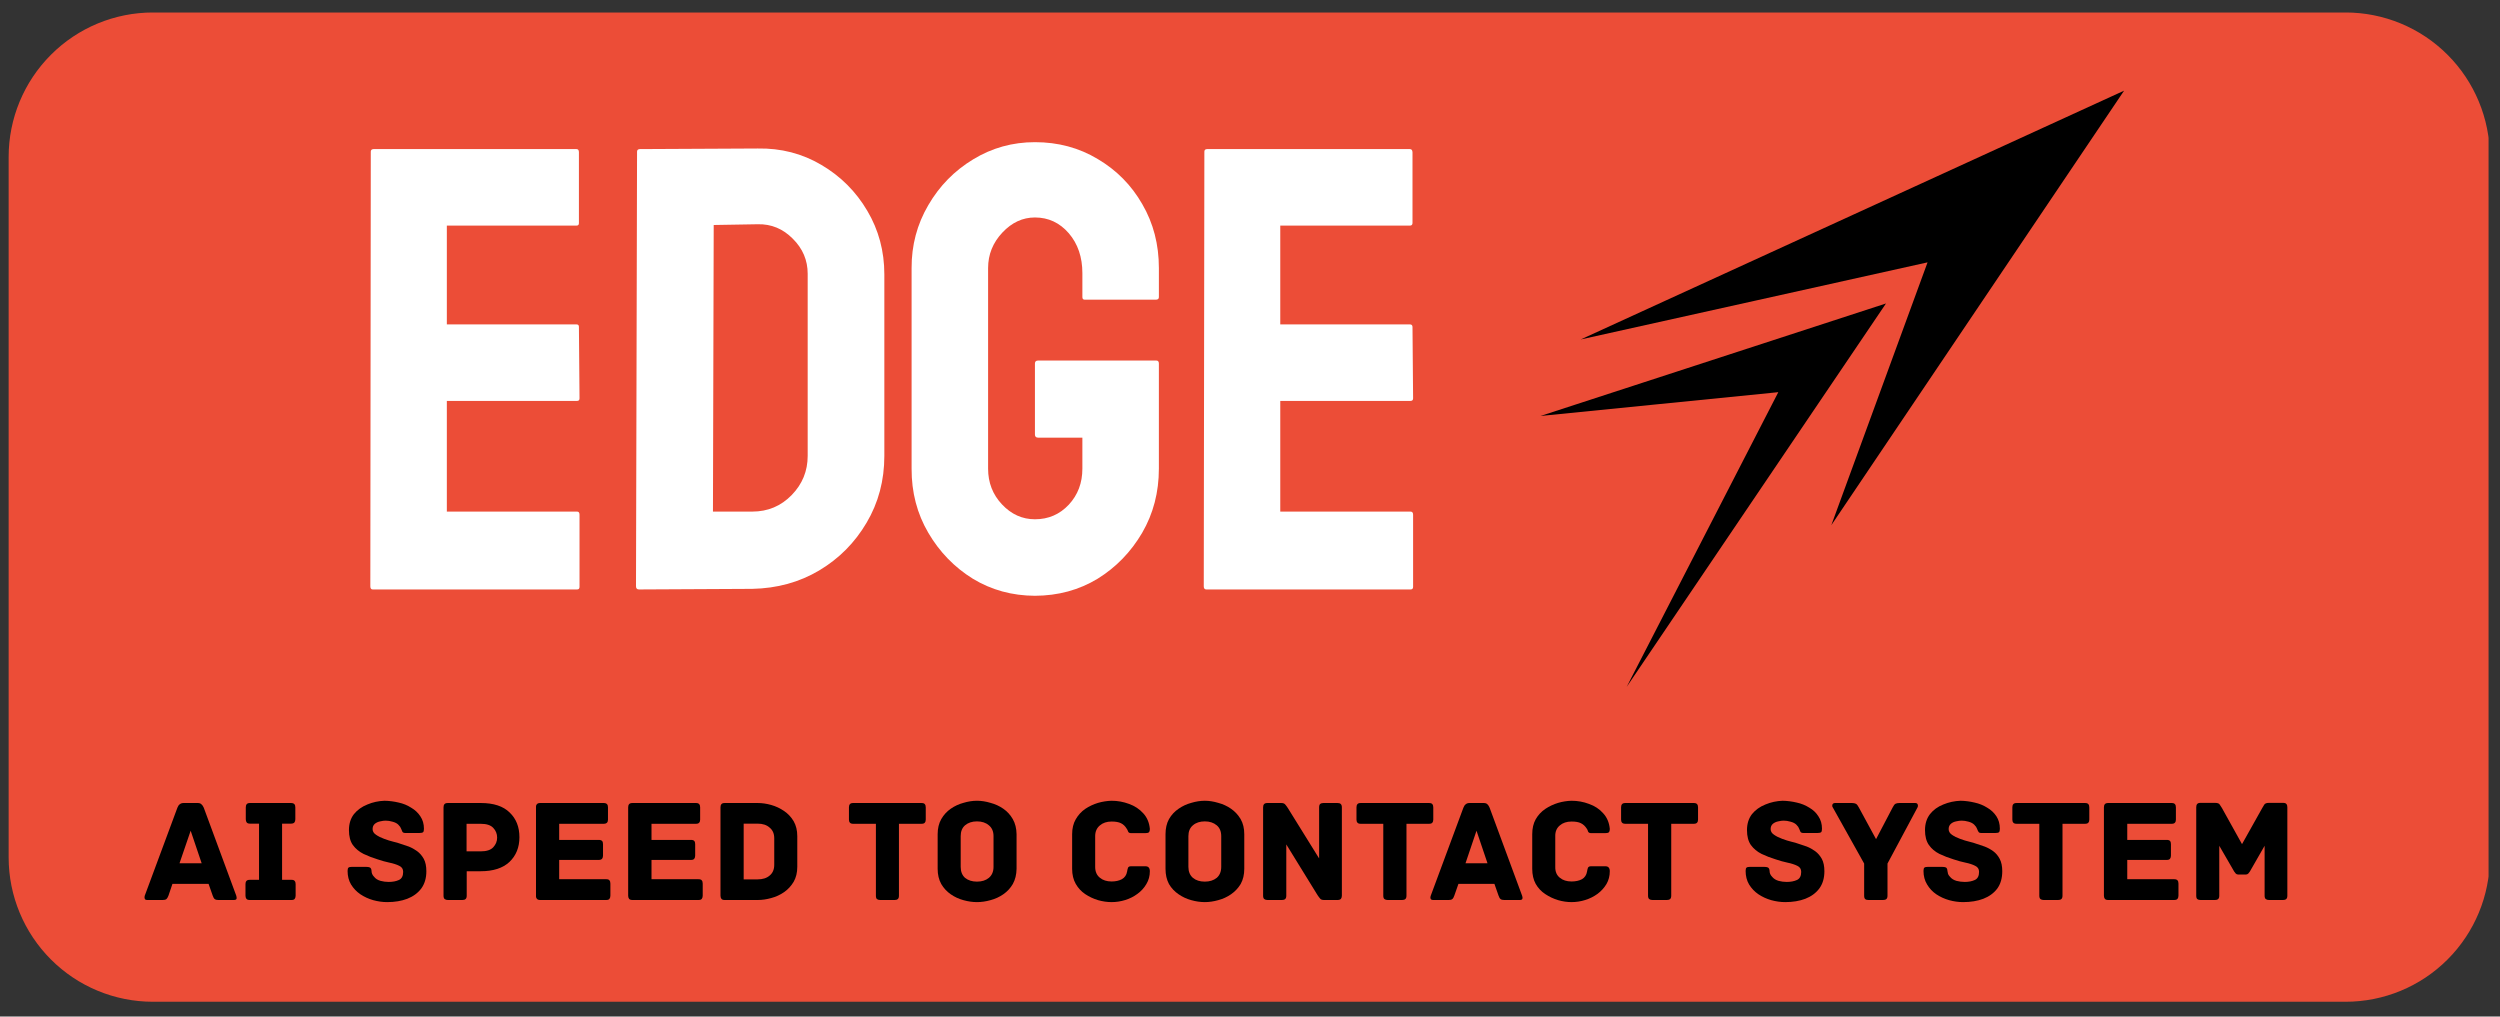 <svg version="1.2" xmlns="http://www.w3.org/2000/svg" viewBox="0 0 1660 675" width="1660" height="675">
	<rect x="0" y="0" width="1660" height="675" fill="#333333" stroke="none"/>
	<title>EDGE</title>
	<defs>
		<clipPath clipPathUnits="userSpaceOnUse" id="cp1">
			<path d="m1664.41-919.06v656.88h-1649.21v-656.88z"/>
		</clipPath>
		<clipPath clipPathUnits="userSpaceOnUse" id="cp2">
			<path d="m111.02-919.06h1455.86c25.41 0 49.78 10.09 67.76 28.07 17.97 17.99 28.06 42.37 28.06 67.79v465.17c0 25.42-10.09 49.79-28.06 67.77-17.98 17.97-42.35 28.08-67.76 28.08h-1455.86c-25.41 0-49.8-10.11-67.77-28.08-17.96-17.98-28.05-42.35-28.05-67.77v-465.17c0-25.42 10.09-49.8 28.05-67.79 17.97-17.98 42.36-28.07 67.77-28.07z"/>
		</clipPath>
		<clipPath clipPathUnits="userSpaceOnUse" id="cp3">
			<path d="m1415.52-877.38v423.58h-423.65v-423.58z"/>
		</clipPath>
		<clipPath clipPathUnits="userSpaceOnUse" id="cp4">
			<path d="m1654.37 8.29v656.88h-1648.63v-656.88z"/>
		</clipPath>
		<clipPath clipPathUnits="userSpaceOnUse" id="cp5">
			<path d="m101.56 8.29h1455.88c25.41 0 49.78 10.09 67.74 28.09 17.97 17.97 28.08 42.35 28.08 67.77v465.17c0 25.42-10.11 49.79-28.08 67.77-17.96 17.99-42.33 28.08-67.74 28.08h-1455.88c-25.41 0-49.78-10.09-67.74-28.08-17.97-17.98-28.08-42.35-28.08-67.77v-465.17c0-25.42 10.11-49.8 28.08-67.77 17.96-18 42.33-28.09 67.74-28.09z"/>
		</clipPath>
		<clipPath clipPathUnits="userSpaceOnUse" id="cp6">
			<path d="m1662.87-887.32v625.14h-1647.67v-625.14z"/>
		</clipPath>
		<clipPath clipPathUnits="userSpaceOnUse" id="cp7">
			<path d="m111.02-887.32h1455.86c25.41 0 49.78 10.09 67.76 28.06 17.97 17.97 28.06 42.35 28.06 67.79v433.44c0 25.42-10.09 49.79-28.06 67.77-17.98 17.97-42.35 28.08-67.76 28.08h-1455.86c-25.41 0-49.8-10.11-67.77-28.08-17.96-17.98-28.05-42.35-28.05-67.77v-433.44c0-25.44 10.09-49.82 28.05-67.79 17.97-17.97 42.36-28.06 67.77-28.06z"/>
		</clipPath>
		<clipPath clipPathUnits="userSpaceOnUse" id="cp8">
			<path d="m1419.79-867.22v289.91h-365.33v-289.91z"/>
		</clipPath>
		<clipPath clipPathUnits="userSpaceOnUse" id="cp9">
			<path d="m1265.54-727.35v255.62h-233.19v-255.62z"/>
		</clipPath>
		<clipPath clipPathUnits="userSpaceOnUse" id="cp10">
			<path d="m1410.35 60.12v290.57h-361.44v-290.57z"/>
		</clipPath>
		<clipPath clipPathUnits="userSpaceOnUse" id="cp11">
			<path d="m1254.43 200.65v255.4h-231.51v-255.4z"/>
		</clipPath>
	</defs>
	<style>
		.s0 { fill: #ffffff } 
		.s1 { fill: #ec4d37 } 
		.s2 { fill: #000000 } 
	</style>
	<g id="c679bf2e1c">
		<g id="Clip-Path" clip-path="url(#cp1)">
			<g>
				<g id="Clip-Path" clip-path="url(#cp2)">
					<g>
						<path fill-rule="evenodd" class="s0" d="m1661.9-919.1v656.9h-1646.7v-656.9z"/>
					</g>
				</g>
			</g>
		</g>
		<g id="Clip-Path" clip-path="url(#cp3)">
			<g>
				<path class="s1" d="m1381.6-844.2c-38.7-38.7-101.6-38.7-140.3 0l-86.9 86.9c-8 8-14.5 17.3-19.3 27.5-9.9 4.7-19.3 11-27.5 19.3l-86.8 86.9c-18.8 18.8-29.1 43.7-29.1 70.2 0 26.5 10.3 51.4 29.1 70.2 19.3 19.3 44.7 29 70.2 29 25.4 0 50.8-9.7 70.1-29l86.9-86.9c8-8.1 14.5-17.4 19.3-27.6 9.9-4.7 19.2-11 27.4-19.2l86.9-86.9c38.7-38.7 38.7-101.7 0-140.4zm-147 260.7l-86.9 86.9c-31.3 31.4-82.2 31.4-113.5 0-31.4-31.3-31.4-82.3 0-113.6l86.8-86.9c31.3-31.3 82.3-31.3 113.6 0 5.7 5.7 10.4 12.2 14.2 19.2l-7.5 7.6c-4.5 4.4-10.4 6.9-16.8 6.9-6.3 0-12.2-2.5-16.7-6.9-8-8.1-18.7-12.5-30-12.5-11.4 0-22.1 4.4-30.1 12.5l-86.8 86.8c-8.1 8-12.5 18.7-12.5 30.1 0 11.3 4.4 22 12.5 30 8.2 8.3 19.1 12.4 30 12.4 10.9 0 21.8-4.1 30.1-12.4l70.3-70.4c10.8 3.8 22 5.9 33.2 5.9 5.1 0 10.2-0.5 15.2-1.3-1.6 2-3.3 3.9-5.1 5.7zm133.7-133.7l-86.9 86.9c-31.4 31.3-82.3 31.3-113.6 0-5.7-5.7-10.4-12.2-14.2-19.3l7.5-7.5c4.4-4.4 10.4-6.9 16.7-6.9 6.3 0 12.2 2.5 16.7 6.9 8.3 8.3 19.2 12.5 30.1 12.5 10.8 0 21.8-4.2 30-12.5l12.3-12.2c0.1-0.1 0.2-0.2 0.2-0.2l74.4-74.5c16.6-16.5 16.6-43.5 0-60.1-8-8.1-18.7-12.5-30-12.5-11.4 0-22 4.4-30.1 12.5l-70.4 70.4c-15.6-5.6-32.2-7.1-48.4-4.6 1.6-1.9 3.4-3.8 5.2-5.7l86.8-86.8c31.4-31.4 82.3-31.4 113.6 0 31.4 31.3 31.4 82.3 0.1 113.6zm-228.5 81.5c4.1 6.8 8.9 13.1 14.6 18.8 5.8 5.7 12.1 10.6 18.8 14.6l-65.6 65.6c-9.2 9.2-24.1 9.2-33.4 0-4.4-4.4-6.9-10.4-6.9-16.7 0-6.3 2.5-12.3 6.9-16.8zm122.9-56c-4.1-6.7-8.9-13.1-14.7-18.8-5.7-5.8-12-10.6-18.8-14.6l65.6-65.6c4.5-4.4 10.4-6.9 16.7-6.9 6.4 0 12.3 2.5 16.8 6.9 9.2 9.2 9.2 24.2 0 33.4z"/>
			</g>
		</g>
		<g>
			<g>
				<path class="s2" d="m257.1-533.7q-1.7 0-1.7-2.1l0.4-288.2q0-2 2.2-2h46.6q2.1 0 2.1 2l-0.5 238.6h86.6q2 0 2 2.1v47.5q0 2.1-2 2.1z"/>
			</g>
		</g>
		<g>
			<g>
				<path class="s2" d="m424.2-533.7q-2.1 0-2.1-2.1l0.4-288.6q0-1.6 1.7-1.6h47q1.7 0 1.7 1.6l0.4 288.6q0 2.1-1.7 2.1z"/>
			</g>
		</g>
		<g>
			<g>
				<path class="s2" d="m514-533.7q-3.4 0-3.4-2.9l-0.3-286.1q0-3.3 3.3-3.3h37.8l70.9 165.5-2.1-162.2q0-3.3 3.9-3.3h41.5q2.6 0 2.6 3.3l0.3 286.5q0 2.5-2.1 2.5h-36.9l-72.6-154.5 2.9 151.1q-0.1 3.4-3.8 3.4z"/>
			</g>
		</g>
		<g>
			<g>
				<path class="s2" d="m706.7-533.7q-1.6 0-1.6-2.1l0.8-288.2q0-2 1.7-2h47q1.7 0 1.7 2v99.6l65.9-100q1.3-1.6 2.9-1.6h48.4q1.6 0 0.7 1.6l-72.6 115.9 81.5 173.2q0.8 1.6-2.1 1.6h-51.3q-2.1 0-2.5-1.6l-56.7-123.6-14.6 23.1v100q-0.1 2.1-1.7 2.1z"/>
			</g>
		</g>
		<g>
			<g>
				<path class="s2" d="m326.1-332.6q0.3 1 0.1 1.9-0.2 0.9-1.8 0.9h-10.3q-1.6 0-2.4-0.6-0.8-0.6-1.4-2.3l-2.6-7.8h-24l-2.7 7.8q-0.6 1.7-1.4 2.3-0.7 0.6-2.3 0.6h-10.3q-1.5 0-1.8-0.9-0.3-0.9 0.1-1.9l21.7-58.5q0.6-1.5 1.6-2.2 0.9-0.8 2.5-0.8h9.4q1.6 0 2.4 0.8 0.8 0.7 1.5 2.2zm-30.2-43.1l-7.4 21.6h14.6z"/>
			</g>
		</g>
		<g>
			<g>
				<path class="s2" d="m362.6-343.2q1.7 0 2.2 0.8 0.6 0.7 0.6 2v7.8q0 1.3-0.6 2-0.5 0.8-2.2 0.8h-27.6q-1.7 0-2.3-0.8-0.6-0.7-0.6-2v-7.8q0-1.3 0.6-2 0.6-0.8 2.3-0.8h6.1v-37.3h-5.9q-1.7 0-2.3-0.8-0.6-0.8-0.6-2.1v-7.9q0-1.3 0.6-2 0.6-0.8 2.3-0.8h27.1q1.7 0 2.3 0.8 0.6 0.7 0.6 2v7.9q0 1.3-0.6 2.1-0.6 0.8-2.3 0.8h-5.9v37.3z"/>
			</g>
		</g>
		<g>
			<g>
				<path class="s2" d=""/>
			</g>
		</g>
		<g>
			<g>
				<path class="s2" d="m455-350.4q0 5.8-2.5 10-2.4 4.2-6.3 6.9-3.9 2.7-8.5 3.9-4.6 1.3-8.9 1.3-4.5 0-9.1-1.3-4.5-1.2-8.4-3.9-3.9-2.7-6.3-6.9-2.4-4.2-2.4-10v-23.1q0-5.8 2.4-9.9 2.4-4.3 6.3-7 3.9-2.7 8.4-3.9 4.6-1.3 9.1-1.3 4.3 0 8.9 1.3 4.6 1.2 8.5 3.9 3.9 2.7 6.3 7 2.5 4.1 2.5 9.9zm-15.3-21.7q0-4.6-3.1-7.2-3-2.6-7.8-2.6-4.9 0-7.9 2.6-3 2.6-3 7.2v20.4q0 4.7 3 7.3 3 2.6 7.9 2.6 4.8 0 7.8-2.6 3.1-2.6 3.1-7.3z"/>
			</g>
		</g>
		<g>
			<g>
				<path class="s2" d="m492.2-394.1q12.7 0 19.1 6.2 6.6 6.3 6.6 16.4-0.1 10.2-6.6 16.4-6.6 6.2-19.1 6.2h-9.4v16.3q0 1.6-0.8 2.2-0.7 0.6-2.1 0.6h-9.6q-1.3 0-2.1-0.6-0.8-0.6-0.8-2.2v-58.7q0-1.3 0.6-2 0.6-0.8 2.3-0.8zm-0.1 32q5.8 0 8.3-2.7 2.6-2.7 2.6-6.3 0-3.8-2.6-6.5-2.5-2.7-8.3-2.7h-9.4v18.2z"/>
			</g>
		</g>
		<g>
			<g>
				<path class="s2" d="m575.4-343.5q1.7 0 2.2 0.8 0.6 0.7 0.6 2.1v8q0 1.3-0.6 2-0.5 0.8-2.2 0.8h-43.8q-1.7 0-2.2-0.8-0.7-0.7-0.7-2v-58.7q0-1.3 0.7-2 0.5-0.8 2.2-0.8h42.1q1.6 0 2.3 0.8 0.6 0.7 0.6 2v8.1q0 1.3-0.6 2.1-0.7 0.8-2.3 0.8h-29.5v10.7h26.2q1.6 0 2.3 0.7 0.6 0.7 0.6 2v7.7q0 1.3-0.6 2.1-0.7 0.7-2.3 0.7h-26.2v12.9z"/>
			</g>
		</g>
		<g>
			<g>
				<path class="s2" d="m642.6-332.9q0.7 1 0.3 2.1-0.4 1-1.7 1h-11.6q-1.7 0-2.7-0.7-1-0.7-2.1-2.2l-10.5-15.8q-0.7-0.8-1-1.9-0.2-1-0.2-3v-7.9q0-1.3 0.6-2 0.6-0.8 2.3-0.8h1.9q3.6 0 6.4-2.2 2.9-2.3 2.9-5.7 0-3.8-2.6-6.1-2.5-2.2-6.3-2.2h-13.1v47.7q0 1.6-0.7 2.2-0.8 0.6-2.1 0.6h-9.7q-1.3 0-2-0.6-0.7-0.6-0.7-2.2v-58.6q0-1.3 0.5-2.1 0.6-0.7 2.2-0.7h24.7q5.4 0 8.8 0.7 3.6 0.7 6 2.1 2.5 1.4 4.6 3.4 2.7 2.7 4.2 6.7 1.5 4 1.5 8.7 0 5.1-2.2 9.1-2.2 4-5.3 6.7-3.1 2.6-6.2 3.6z"/>
			</g>
		</g>
		<g>
			<g>
				<path class="s2" d="m710.4-332.6q0.3 1 0.1 1.9-0.2 0.9-1.8 0.9h-10.3q-1.6 0-2.4-0.6-0.7-0.6-1.3-2.3l-2.7-7.8h-24l-2.7 7.8q-0.6 1.7-1.4 2.3-0.7 0.6-2.3 0.6h-10.3q-1.5 0-1.8-0.9-0.2-0.9 0.1-1.9l21.7-58.5q0.6-1.5 1.6-2.2 0.9-0.8 2.5-0.8h9.4q1.6 0 2.4 0.8 0.8 0.7 1.6 2.2zm-30.3-43.1l-7.4 21.6h14.7z"/>
			</g>
		</g>
		<g>
			<g>
				<path class="s2" d="m762.4-394.1q1.8 0 2.3 0.8 0.6 0.7 0.6 2v8.1q0 1.3-0.6 2.1-0.5 0.8-2.3 0.8h-14.9v47.7q0 1.6-0.8 2.2-0.7 0.6-2.1 0.6h-9.6q-1.3 0-2.1-0.6-0.8-0.6-0.8-2.2v-47.7h-15q-1.6 0-2.2-0.8-0.6-0.8-0.6-2.1v-8.1q0-1.3 0.6-2 0.6-0.8 2.2-0.8z"/>
			</g>
		</g>
		<g>
			<g>
				<path class="s2" d="m802.9-343.2q1.8 0 2.3 0.8 0.6 0.7 0.6 2v7.8q0 1.3-0.6 2-0.5 0.8-2.3 0.8h-27.6q-1.6 0-2.2-0.8-0.6-0.7-0.6-2v-7.8q0-1.3 0.6-2 0.6-0.8 2.2-0.8h6.2v-37.3h-6q-1.6 0-2.2-0.8-0.7-0.8-0.6-2.1v-7.9q-0.1-1.3 0.6-2 0.6-0.8 2.2-0.8h27.2q1.6 0 2.2 0.8 0.6 0.7 0.6 2v7.9q0 1.3-0.6 2.1-0.6 0.8-2.2 0.8h-5.9v37.3z"/>
			</g>
		</g>
		<g>
			<g>
				<path class="s2" d="m868.9-350.4q-0.1 5.8-2.5 10-2.4 4.2-6.3 6.9-3.9 2.7-8.5 3.9-4.6 1.3-9 1.3-4.4 0-9-1.3-4.5-1.2-8.4-3.9-3.9-2.7-6.3-6.9-2.4-4.2-2.4-10v-23.1q0-5.8 2.4-9.9 2.4-4.3 6.3-7 3.9-2.7 8.4-3.9 4.6-1.3 9-1.3 4.4 0 9 1.3 4.6 1.2 8.5 3.9 3.9 2.7 6.3 7 2.4 4.1 2.5 9.9zm-15.3-21.7q0-4.6-3.1-7.2-3-2.6-7.9-2.6-4.8 0-7.8 2.6-3 2.6-3 7.2v20.4q0 4.7 3 7.3 3 2.6 7.8 2.6 4.9 0 7.9-2.6 3.1-2.6 3.1-7.3z"/>
			</g>
		</g>
		<g>
			<g>
				<path class="s2" d="m930.7-394.1q1.4 0 2.1 0.6 0.8 0.6 0.8 2.2v58.7q0 1.3-0.6 2-0.7 0.8-2.3 0.8h-8.9q-1.9 0-2.6-0.9-0.8-0.9-1.8-2.4l-20.7-33.6v34.1q0 1.6-0.8 2.2-0.7 0.6-2.1 0.6h-9.6q-1.3 0-2.1-0.6-0.8-0.6-0.8-2.2v-58.7q0-1.3 0.6-2 0.6-0.8 2.3-0.8h9.2q1.8 0 2.6 0.9 0.8 0.9 1.7 2.4l20.8 33.4v-33.9q0-1.6 0.8-2.2 0.7-0.6 2-0.6z"/>
			</g>
		</g>
		<g>
			<g>
				<path class="s2" d="m978.2-367.1q2.7 0.8 5.7 1.9 3.1 1.1 5.7 3 2.6 2 4.3 5.2 1.7 3.2 1.8 8.1 0 7-3.4 11.6-3.4 4.5-9.3 6.7-5.8 2.3-13.4 2.3-4.6 0-9.3-1.4-4.6-1.3-8.5-3.8-3.8-2.6-6.1-6.5-2.4-3.9-2.4-9.1 0-1.6 0.6-2.1 0.6-0.6 2.3-0.6h9.4q1.7 0.1 2.6 0.5 0.9 0.4 1 2.2 0.1 1 0.4 2 0.5 1 1.4 2 1.5 1.9 4.2 2.6 2.7 0.7 5.5 0.7 3.9 0 6.7-1.3 2.8-1.3 2.8-5.4 0-2.7-2.6-3.9-2.5-1.3-6.4-2.1-3.9-0.9-8-2.2-4.9-1.6-9.3-3.6-4.4-2.2-7-6-2.6-3.7-2.6-9.8 0-6.4 3.3-10.6 3.4-4.3 8.8-6.5 5.5-2.2 11.6-2.4 4.6 0 9.3 1.1 4.5 1.1 8.3 3.4 3.8 2.3 6.1 5.7 2.3 3.5 2.3 8.4 0 1.7-0.6 2.2-0.6 0.6-2.3 0.6h-9.5q-1.4 0-1.8-0.8-0.5-0.9-0.9-1.9-0.3-0.8-0.7-1.4-0.4-0.6-1.3-1.6-1.4-1.3-3.7-1.9-2.4-0.7-4.6-0.7-1.6 0-3.7 0.5-2 0.5-3.4 1.7-1.5 1.2-1.5 3.5 0 2.2 2.2 3.8 2.3 1.5 5.4 2.7 3.2 1.1 6.2 1.9 2.9 0.7 4.4 1.3z"/>
			</g>
		</g>
		<g>
			<g>
				<path class="s2" d=""/>
			</g>
		</g>
		<g>
			<g>
				<path class="s2" d="m1063.7-367.1q2.7 0.8 5.8 1.9 3 1.1 5.6 3 2.6 2 4.3 5.2 1.8 3.2 1.8 8.1 0 7-3.4 11.6-3.4 4.5-9.3 6.7-5.8 2.3-13.4 2.3-4.6 0-9.2-1.4-4.7-1.3-8.5-3.8-3.9-2.6-6.2-6.5-2.4-3.9-2.4-9.1 0-1.6 0.7-2.1 0.5-0.6 2.2-0.6h9.5q1.6 0.1 2.5 0.5 0.9 0.4 1 2.2 0.1 1 0.5 2 0.4 1 1.4 2 1.4 1.9 4.1 2.6 2.7 0.7 5.5 0.7 4 0 6.8-1.3 2.7-1.3 2.7-5.4 0-2.7-2.6-3.9-2.5-1.3-6.4-2.1-3.8-0.9-8-2.2-4.8-1.6-9.3-3.6-4.3-2.2-7-6-2.6-3.7-2.6-9.8 0-6.4 3.3-10.6 3.4-4.3 8.9-6.5 5.4-2.2 11.5-2.4 4.7 0 9.3 1.1 4.6 1.1 8.3 3.4 3.8 2.3 6.1 5.7 2.3 3.5 2.3 8.4 0 1.7-0.6 2.2-0.6 0.6-2.2 0.6h-9.6q-1.4 0-1.8-0.8-0.4-0.9-0.9-1.9-0.2-0.8-0.7-1.4-0.4-0.6-1.3-1.6-1.4-1.3-3.7-1.9-2.3-0.7-4.6-0.7-1.6 0-3.6 0.5-2.1 0.5-3.5 1.7-1.5 1.2-1.5 3.5 0 2.2 2.3 3.8 2.2 1.5 5.4 2.7 3.1 1.1 6.1 1.9 2.9 0.7 4.4 1.3z"/>
			</g>
		</g>
		<g>
			<g>
				<path class="s2" d="m1141.5-394.1q1.4 0 1.6 1 0.4 1-0.1 1.8l-20 37.4v21.3q0 1.6-0.8 2.2-0.7 0.6-2.1 0.6h-9.8q-1.4 0-2.1-0.6-0.7-0.6-0.7-2.2v-21.3l-20.9-37.4q-0.4-0.8-0.2-1.8 0.4-1 1.8-1h11.2q1.6 0 2.6 0.5 1 0.4 2 2.4l11.4 21 11.1-21q0.9-2 1.9-2.4 0.9-0.5 2.6-0.5z"/>
			</g>
		</g>
		<g>
			<g>
				<path class="s2" d="m1181.8-367.1q2.7 0.8 5.7 1.9 3 1.1 5.7 3 2.5 2 4.3 5.2 1.7 3.2 1.7 8.1 0 7-3.4 11.6-3.3 4.5-9.2 6.7-5.9 2.3-13.4 2.3-4.6 0-9.3-1.4-4.6-1.3-8.5-3.8-3.8-2.6-6.2-6.5-2.3-3.9-2.3-9.1 0-1.6 0.6-2.1 0.6-0.6 2.3-0.6h9.4q1.7 0.1 2.5 0.5 1 0.4 1.1 2.2 0.1 1 0.4 2 0.4 1 1.4 2 1.5 1.9 4.2 2.6 2.6 0.7 5.4 0.7 4 0 6.8-1.3 2.8-1.3 2.8-5.4 0-2.7-2.6-3.9-2.5-1.3-6.4-2.1-3.9-0.9-8-2.2-4.9-1.6-9.3-3.6-4.4-2.2-7-6-2.6-3.7-2.6-9.8-0.1-6.4 3.2-10.6 3.4-4.3 8.9-6.5 5.5-2.2 11.5-2.4 4.7 0 9.3 1.1 4.6 1.1 8.4 3.4 3.8 2.3 6 5.7 2.4 3.5 2.4 8.4 0 1.7-0.6 2.2-0.6 0.6-2.3 0.6h-9.5q-1.4 0-1.9-0.8-0.4-0.9-0.8-1.9-0.3-0.8-0.7-1.4-0.5-0.6-1.3-1.6-1.4-1.3-3.7-1.9-2.4-0.7-4.6-0.7-1.6 0-3.7 0.5-2 0.5-3.5 1.7-1.4 1.2-1.4 3.5 0 2.2 2.2 3.8 2.3 1.5 5.4 2.7 3.2 1.1 6.2 1.9 2.9 0.7 4.4 1.3z"/>
			</g>
		</g>
		<g>
			<g>
				<path class="s2" d="m1254.1-394.1q1.7 0 2.2 0.8 0.6 0.7 0.6 2v8.1q0 1.3-0.6 2.1-0.5 0.8-2.2 0.8h-15v47.7q0 1.6-0.8 2.2-0.7 0.6-2 0.6h-9.7q-1.3 0-2.1-0.6-0.7-0.6-0.7-2.2v-47.7h-15.1q-1.6 0-2.2-0.8-0.6-0.8-0.6-2.1v-8.1q0-1.3 0.6-2 0.6-0.8 2.2-0.8z"/>
			</g>
		</g>
		<g>
			<g>
				<path class="s2" d="m1313.2-343.5q1.8 0 2.3 0.8 0.6 0.7 0.6 2.1v8q0 1.3-0.6 2-0.5 0.8-2.3 0.8h-43.7q-1.7 0-2.3-0.8-0.6-0.7-0.6-2v-58.7q0-1.3 0.6-2 0.6-0.8 2.3-0.8h42.1q1.6 0 2.2 0.8 0.6 0.7 0.6 2v8.1q0 1.3-0.6 2.1-0.6 0.8-2.2 0.8h-29.5v10.7h26.2q1.6 0 2.2 0.7 0.6 0.7 0.6 2v7.7q0 1.3-0.6 2.1-0.6 0.7-2.2 0.7h-26.2v12.9z"/>
			</g>
		</g>
		<g>
			<g>
				<path class="s2" d="m1385.6-394.2q1.6 0 2.1 0.8 0.6 0.7 0.6 2.1v58.7q0 1.6-0.8 2.2-0.7 0.6-1.9 0.6h-9.4q-1.3 0-2.1-0.6-0.8-0.6-0.8-2.2v-33.1l-9.8 17.1q-0.4 0.5-1 1.3-0.7 0.7-1.8 0.7h-4.9q-1.1 0-1.8-0.7-0.6-0.8-0.9-1.3l-9.9-17.1v33.1q0 1.6-0.8 2.2-0.7 0.6-2.1 0.6h-9.6q-1.3 0-2.1-0.6-0.8-0.6-0.8-2.2v-58.7q0-1.4 0.6-2.1 0.6-0.8 2.3-0.8h9.6q2.6 0 3.2 1.2 0.7 1.2 1.3 2.1l13.5 24 13.5-24q0.5-0.9 1.2-2.1 0.6-1.2 3.2-1.2z"/>
			</g>
		</g>
		<g id="Clip-Path" clip-path="url(#cp4)">
			<g>
				<g id="Clip-Path" clip-path="url(#cp5)">
					<g>
						<path fill-rule="evenodd" class="s1" d="m1652.4 8.3v656.9h-1646.7v-656.9z"/>
					</g>
				</g>
			</g>
		</g>
		<g id="Clip-Path" clip-path="url(#cp6)">
			<g>
				<g id="Clip-Path" clip-path="url(#cp7)">
					<g>
						<path fill-rule="evenodd" class="s0" d="m1662.9-887.3v625.1h-1647.7v-625.1z"/>
					</g>
				</g>
			</g>
		</g>
		<g id="Clip-Path" clip-path="url(#cp8)">
			<g>
				<path class="s1" d="m1059.1-702.9l115.1-25.5 115.1-25.5q-31.9 86.7-63.8 173.5 97.1-143.4 194.4-286.7z"/>
			</g>
		</g>
		<g id="Clip-Path" clip-path="url(#cp9)">
			<g>
				<path class="s1" d="m1032.4-652.5l157.9-15.7q-50.4 97.2-100.7 194.5 86-126.5 172.1-253z"/>
			</g>
		</g>
		<g id="Clip-Path" clip-path="url(#cp10)">
			<g>
				<path class="s2" d="m1049.6 225.4l115.2-25.6 115.1-25.6q-32 87.2-63.9 174.5 97.2-144.2 194.4-288.5z"/>
			</g>
		</g>
		<g id="Clip-Path" clip-path="url(#cp11)">
			<g>
				<path class="s2" d="m1022.9 276.2l79-7.9 78.9-7.9q-50.3 97.8-100.7 195.7 86.1-127.3 172.2-254.6z"/>
			</g>
		</g>
		<g>
			<g>
				<path class="s2" d="m257-536q-1.7 0-1.7-2.1l0.4-288.6q0-1.6 1.7-1.6h134.8q1.6 0 1.7 2.1v47q-0.1 1.7-1.7 1.7h-86.1v65.5h86.1q1.6 0 1.7 1.7l0.4 47.5q0 1.6-1.7 1.6h-86.5v73.6h86.5q1.7 0 1.7 2.1v47.9q0 1.6-1.7 1.6z"/>
			</g>
		</g>
		<g>
			<g>
				<path class="s2" d="m433.8-536q-2.1 0-2.1-2.1l0.8-288.6q0-1.6 1.7-1.6l78.5-0.4q23-0.5 42.2 10.9 19.1 11.3 30.4 30.5 11.4 19.1 11.4 42.2v120.5q0 24.4-11.8 44.4-11.7 19.8-31.5 31.6-19.7 11.8-44.5 12.2zm49.2-51.7h26q15.5 0 26.2-10.9 10.7-10.9 10.7-26.1v-120.9q0-13.4-9.9-23.3-9.8-9.9-23.3-9.5l-29.3 0.4z"/>
			</g>
		</g>
		<g>
			<g>
				<path class="s2" d="m696.6-531.8q-22.6 0-41.1-11.3-18.5-11.4-29.7-30.5-11.1-19-11.1-42.6v-133.2q0-22.6 11.1-41.8 11.2-19 29.9-30.3 18.6-11.4 40.9-11.4 23.1 0 41.8 11.1 18.7 11.1 29.6 30 10.9 18.9 10.9 42.4v19.4q0 1.6-2.1 1.6h-47q-1.7 0-1.7-1.6v-16q0-16-9-26.5-9-10.5-22.5-10.5-12.1 0-21.6 10.1-9.4 10.1-9.4 23.5v133.2q0 13.9 9.2 23.8 9.2 9.8 21.8 9.8 13.5 0 22.5-9.6 9-9.7 9-24v-20.6h-29.4q-2.1 0-2.1-2.1v-47q0-2.1 2.1-2.1h78.6q1.6 0 1.6 2.1v69.7q0 23.6-11.1 42.6-11.1 19.1-29.6 30.5-18.5 11.3-41.6 11.3z"/>
			</g>
		</g>
		<g>
			<g>
				<path class="s2" d="m810.4-536q-1.6 0-1.6-2.1l0.3-288.6q0-1.6 1.8-1.6h134.8q1.6 0 1.6 2.1v47q0 1.7-1.6 1.7h-86.1v65.5h86.1q1.6 0 1.6 1.7l0.4 47.5q0 1.6-1.6 1.6h-86.5v73.6h86.5q1.6 0 1.6 2.1v47.9q0 1.6-1.6 1.6z"/>
			</g>
		</g>
		<g>
			<g>
				<path class="s2" d="m166.3-329.7q0.4 0.9 0.2 1.9-0.2 0.8-1.8 0.8h-10.3q-1.6 0-2.4-0.6-0.8-0.6-1.4-2.3l-2.7-7.7h-23.9l-2.7 7.7q-0.6 1.7-1.4 2.3-0.7 0.6-2.3 0.6h-10.3q-1.5 0-1.8-0.8-0.3-1 0.1-1.9l21.7-58.6q0.6-1.5 1.5-2.2 1-0.8 2.6-0.8h9.3q1.7 0 2.5 0.8 0.8 0.7 1.5 2.2zm-30.3-43.1l-7.3 21.6h14.6z"/>
			</g>
		</g>
		<g>
			<g>
				<path class="s2" d="m202.9-340.3q1.7 0 2.3 0.7 0.6 0.8 0.6 2v7.8q0 1.3-0.6 2.1-0.6 0.7-2.3 0.7h-27.6q-1.7 0-2.2-0.7-0.7-0.8-0.7-2.1v-7.8q0-1.2 0.7-2 0.5-0.7 2.2-0.7h6.2v-37.4h-6q-1.7 0-2.3-0.8-0.6-0.7-0.6-2v-7.9q0-1.4 0.6-2.1 0.6-0.8 2.3-0.8h27.2q1.6 0 2.2 0.8 0.6 0.7 0.6 2.1v7.9q0 1.3-0.6 2-0.6 0.8-2.2 0.8h-5.9v37.4z"/>
			</g>
		</g>
		<g>
			<g>
				<path class="s2" d=""/>
			</g>
		</g>
		<g>
			<g>
				<path class="s2" d="m275.1-364.3q2.7 0.8 5.7 1.9 3.1 1.2 5.7 3.1 2.6 1.9 4.3 5.1 1.8 3.2 1.8 8.1 0 7-3.4 11.6-3.4 4.5-9.3 6.8-5.8 2.2-13.4 2.2-4.6 0-9.3-1.4-4.6-1.3-8.5-3.8-3.8-2.6-6.1-6.5-2.4-3.9-2.4-9 0-1.7 0.6-2.2 0.6-0.5 2.3-0.5h9.5q1.6 0 2.5 0.4 0.9 0.4 1 2.3 0.1 0.9 0.4 2 0.5 0.9 1.4 2 1.5 1.8 4.2 2.6 2.7 0.7 5.5 0.7 3.9 0 6.7-1.3 2.8-1.3 2.8-5.4 0-2.8-2.6-4-2.5-1.3-6.4-2.1-3.8-0.9-8-2.2-4.9-1.5-9.3-3.6-4.3-2.2-7-5.9-2.6-3.7-2.6-9.9 0-6.3 3.3-10.6 3.4-4.3 8.8-6.4 5.5-2.3 11.6-2.5 4.7 0 9.3 1.2 4.6 1 8.3 3.3 3.8 2.3 6.1 5.8 2.3 3.5 2.3 8.3 0 1.8-0.6 2.3-0.6 0.5-2.3 0.5h-9.5q-1.4 0-1.8-0.8-0.5-0.9-0.9-1.9-0.3-0.8-0.7-1.4-0.4-0.6-1.3-1.6-1.4-1.3-3.7-1.9-2.4-0.7-4.6-0.7-1.6 0-3.7 0.6-2 0.4-3.4 1.6-1.5 1.2-1.5 3.5 0 2.2 2.2 3.8 2.3 1.6 5.4 2.7 3.2 1.1 6.2 1.9 2.9 0.7 4.4 1.3z"/>
			</g>
		</g>
		<g>
			<g>
				<path class="s2" d="m328.8-391.3q12.6 0 19.1 6.3 6.5 6.2 6.5 16.4 0 10.1-6.6 16.4-6.6 6.1-19.1 6.1h-9.4v16.3q0 1.6-0.8 2.2-0.7 0.6-2.1 0.6h-9.6q-1.3 0-2.1-0.6-0.8-0.6-0.8-2.2v-58.6q0-1.4 0.6-2.1 0.6-0.8 2.3-0.8zm-0.1 32q5.8 0 8.3-2.7 2.7-2.7 2.7-6.3 0-3.8-2.7-6.5-2.5-2.7-8.3-2.7h-9.4v18.2z"/>
			</g>
		</g>
		<g>
			<g>
				<path class="s2" d="m411.9-340.7q1.7 0 2.3 0.8 0.6 0.7 0.6 2.1v8q0 1.3-0.6 2.1-0.6 0.7-2.3 0.7h-43.7q-1.7 0-2.3-0.7-0.6-0.8-0.6-2.1v-58.6q0-1.4 0.6-2.1 0.6-0.8 2.3-0.8h42.1q1.6 0 2.2 0.8 0.6 0.7 0.6 2.1v8q0 1.3-0.6 2.1-0.6 0.8-2.2 0.8h-29.6v10.7h26.3q1.6 0 2.2 0.7 0.6 0.7 0.6 2.1v7.6q0 1.3-0.6 2.1-0.6 0.8-2.2 0.8h-26.3v12.8z"/>
			</g>
		</g>
		<g>
			<g>
				<path class="s2" d="m473.2-340.7q1.7 0 2.2 0.8 0.6 0.7 0.6 2.1v8q0 1.3-0.6 2.1-0.5 0.7-2.2 0.7h-43.8q-1.6 0-2.2-0.7-0.6-0.8-0.6-2.1v-58.6q0-1.4 0.6-2.1 0.6-0.8 2.2-0.8h42.1q1.7 0 2.3 0.8 0.6 0.7 0.6 2.1v8q0 1.3-0.6 2.1-0.6 0.8-2.3 0.8h-29.5v10.7h26.2q1.7 0 2.3 0.7 0.6 0.7 0.6 2.1v7.6q0 1.3-0.6 2.1-0.6 0.8-2.3 0.8h-26.2v12.8z"/>
			</g>
		</g>
		<g>
			<g>
				<path class="s2" d="m512.6-391.3q4.4 0 9 1.3 4.6 1.3 8.5 4 3.9 2.6 6.3 6.8 2.4 4.1 2.5 9.9v20.4q-0.1 5.7-2.5 9.9-2.4 4.1-6.3 6.8-3.9 2.7-8.5 4-4.6 1.2-9 1.2h-21.9q-1.7 0-2.3-0.7-0.6-0.8-0.6-2.1v-58.6q0-1.4 0.6-2.1 0.6-0.8 2.3-0.8zm10.9 23.4q0-4.6-3-7.2-3-2.6-7.9-2.6h-9.4v37.1h9.4q4.9 0 7.9-2.5 3-2.5 3-7.2z"/>
			</g>
		</g>
		<g>
			<g>
				<path class="s2" d=""/>
			</g>
		</g>
		<g>
			<g>
				<path class="s2" d="m621.3-391.3q1.7 0 2.2 0.8 0.6 0.7 0.7 2.1v8q-0.1 1.3-0.7 2.1-0.5 0.8-2.2 0.8h-14.9v47.7q0 1.6-0.8 2.2-0.7 0.6-2.1 0.6h-9.6q-1.3 0-2.1-0.6-0.8-0.6-0.8-2.2v-47.7h-15q-1.7 0-2.3-0.8-0.6-0.8-0.6-2.1v-8q0-1.4 0.6-2.1 0.6-0.8 2.3-0.8z"/>
			</g>
		</g>
		<g>
			<g>
				<path class="s2" d="m684.4-347.6q0 5.8-2.4 10-2.5 4.2-6.4 6.9-3.9 2.7-8.5 3.9-4.6 1.3-8.9 1.3-4.4 0-9-1.3-4.6-1.2-8.5-3.9-3.9-2.7-6.3-6.9-2.3-4.2-2.3-10v-23q0-5.8 2.3-10 2.4-4.3 6.3-7 3.9-2.6 8.5-3.9 4.6-1.3 9-1.3 4.3 0 8.9 1.3 4.6 1.3 8.5 3.9 3.9 2.7 6.4 7 2.4 4.2 2.4 10zm-15.3-21.7q0-4.7-3-7.2-3.1-2.7-7.9-2.7-4.9 0-7.9 2.7-3 2.5-3 7.2v20.4q0 4.6 3 7.3 3 2.5 7.9 2.5 4.8 0 7.9-2.5 3-2.7 3-7.3z"/>
			</g>
		</g>
		<g>
			<g>
				<path class="s2" d=""/>
			</g>
		</g>
		<g>
			<g>
				<path class="s2" d="m772.9-346.1q0 4.7-2.2 8.5-2.3 3.9-5.9 6.6-3.7 2.7-8.2 4-4.5 1.5-9.1 1.5-4.3 0-8.9-1.4-4.6-1.3-8.5-3.9-3.9-2.7-6.4-6.8-2.3-4.2-2.3-10v-23q0-5.8 2.3-9.9 2.5-4.2 6.4-6.9 3.9-2.7 8.5-4 4.6-1.4 8.9-1.4 6.1 0 11.6 2.1 5.7 2 9.4 6.2 3.8 4.1 4.4 10.3 0 1.8-0.6 2.3-0.8 0.6-2.4 0.6h-9.4q-1.5 0-2-1.1-0.3-1.1-0.9-2-1.6-2.4-3.8-3.5-2.2-1.1-6.3-1.2-4.8 0-7.8 2.6-3 2.7-3 7.2v20.4q0 4.7 3 7.2 3 2.5 7.8 2.5 4.1 0 6.9-1.6 2.8-1.5 3.4-5 0.2-1.5 0.7-2.5 0.4-1.1 2-1.1h9.5q2.9 0 2.9 3.3z"/>
			</g>
		</g>
		<g>
			<g>
				<path class="s2" d="m835.7-347.6q-0.1 5.8-2.5 10-2.4 4.2-6.3 6.9-3.9 2.7-8.5 3.9-4.6 1.3-9 1.3-4.4 0-9-1.3-4.5-1.2-8.4-3.9-3.9-2.7-6.3-6.9-2.4-4.2-2.4-10v-23q0-5.8 2.4-10 2.4-4.3 6.3-7 3.9-2.6 8.4-3.9 4.6-1.3 9-1.3 4.4 0 9 1.3 4.6 1.3 8.5 3.9 3.9 2.7 6.3 7 2.4 4.2 2.5 10zm-15.3-21.7q0-4.7-3.1-7.2-3-2.7-7.9-2.7-4.8 0-7.9 2.7-2.9 2.5-2.9 7.2v20.4q0 4.6 2.9 7.3 3.1 2.5 7.9 2.5 4.9 0 7.9-2.5 3.1-2.7 3.1-7.3z"/>
			</g>
		</g>
		<g>
			<g>
				<path class="s2" d="m897.5-391.3q1.4 0 2.1 0.6 0.8 0.6 0.8 2.3v58.6q0 1.3-0.6 2.1-0.6 0.7-2.3 0.7h-8.9q-1.8 0-2.6-0.8-0.8-1-1.7-2.5l-20.8-33.6v34.1q0 1.6-0.8 2.2-0.7 0.6-2 0.6h-9.7q-1.3 0-2.1-0.6-0.7-0.6-0.7-2.2v-58.6q0-1.4 0.6-2.1 0.6-0.8 2.2-0.8h9.2q1.8 0 2.6 1 0.8 0.8 1.8 2.3l20.7 33.4v-33.8q0-1.7 0.8-2.3 0.8-0.6 2.1-0.6z"/>
			</g>
		</g>
		<g>
			<g>
				<path class="s2" d="m958.3-391.3q1.7 0 2.2 0.8 0.6 0.7 0.6 2.1v8q0 1.3-0.6 2.1-0.5 0.8-2.2 0.8h-14.9v47.7q0 1.6-0.8 2.2-0.7 0.6-2.1 0.6h-9.6q-1.3 0-2.1-0.6-0.8-0.6-0.8-2.2v-47.7h-15q-1.7 0-2.3-0.8-0.6-0.8-0.6-2.1v-8q0-1.4 0.6-2.1 0.6-0.8 2.3-0.8z"/>
			</g>
		</g>
		<g>
			<g>
				<path class="s2" d="m1020.2-329.7q0.3 0.9 0.2 1.9-0.2 0.8-1.9 0.8h-10.3q-1.5 0-2.3-0.6-0.8-0.6-1.4-2.3l-2.7-7.7h-24l-2.7 7.7q-0.6 1.7-1.3 2.3-0.8 0.6-2.4 0.6h-10.2q-1.6 0-1.8-0.8-0.3-1 0-1.9l21.7-58.6q0.6-1.5 1.6-2.2 0.9-0.8 2.5-0.8h9.4q1.6 0 2.4 0.8 0.9 0.7 1.6 2.2zm-30.3-43.1l-7.4 21.6h14.7z"/>
			</g>
		</g>
		<g>
			<g>
				<path class="s2" d="m1078.4-346.1q0 4.7-2.3 8.5-2.2 3.9-5.9 6.6-3.6 2.7-8.1 4-4.6 1.5-9.2 1.5-4.3 0-8.9-1.4-4.6-1.3-8.5-3.9-3.9-2.7-6.3-6.8-2.4-4.2-2.4-10v-23q0-5.8 2.4-9.9 2.4-4.2 6.3-6.9 3.9-2.7 8.5-4 4.6-1.4 8.9-1.4 6.1 0 11.7 2.1 5.6 2 9.4 6.2 3.8 4.1 4.4 10.3 0 1.8-0.7 2.3-0.7 0.6-2.4 0.6h-9.3q-1.6 0-2-1.1-0.4-1.1-1-2-1.6-2.4-3.8-3.5-2.2-1.1-6.3-1.2-4.7 0-7.8 2.6-3 2.7-3 7.2v20.4q0 4.7 3 7.2 3.1 2.5 7.8 2.5 4.1 0 6.9-1.6 2.9-1.5 3.5-5 0.1-1.5 0.6-2.5 0.4-1.1 2-1.1h9.5q3 0 3 3.3z"/>
			</g>
		</g>
		<g>
			<g>
				<path class="s2" d="m1134.1-391.3q1.7 0 2.2 0.8 0.6 0.7 0.6 2.1v8q0 1.3-0.6 2.1-0.5 0.8-2.2 0.8h-15v47.7q0 1.6-0.8 2.2-0.7 0.6-2 0.6h-9.7q-1.3 0-2.1-0.6-0.7-0.6-0.7-2.2v-47.7h-15.1q-1.6 0-2.2-0.8-0.6-0.8-0.6-2.1v-8q0-1.4 0.6-2.1 0.6-0.8 2.2-0.8z"/>
			</g>
		</g>
		<g>
			<g>
				<path class="s2" d=""/>
			</g>
		</g>
		<g>
			<g>
				<path class="s2" d="m1203.4-364.3q2.7 0.8 5.7 1.9 3.1 1.2 5.7 3.1 2.6 1.9 4.3 5.1 1.8 3.2 1.8 8.1 0 7-3.4 11.6-3.4 4.5-9.3 6.8-5.8 2.2-13.4 2.2-4.6 0-9.3-1.4-4.6-1.3-8.5-3.8-3.8-2.6-6.1-6.5-2.4-3.9-2.4-9 0-1.7 0.6-2.2 0.6-0.5 2.3-0.5h9.5q1.6 0 2.5 0.4 0.9 0.4 1 2.3 0.1 0.9 0.4 2 0.5 0.9 1.4 2 1.5 1.8 4.2 2.6 2.7 0.7 5.5 0.7 3.9 0 6.7-1.3 2.8-1.3 2.8-5.4 0-2.8-2.6-4-2.5-1.3-6.4-2.1-3.8-0.9-8-2.2-4.9-1.5-9.3-3.6-4.3-2.2-7-5.9-2.6-3.7-2.6-9.9 0-6.3 3.3-10.6 3.4-4.3 8.8-6.4 5.5-2.3 11.6-2.5 4.7 0 9.3 1.2 4.6 1 8.3 3.3 3.8 2.3 6.1 5.8 2.3 3.5 2.3 8.3 0 1.8-0.6 2.3-0.6 0.5-2.2 0.5h-9.6q-1.4 0-1.8-0.8-0.5-0.9-0.9-1.9-0.3-0.8-0.7-1.4-0.4-0.6-1.3-1.6-1.4-1.3-3.7-1.9-2.4-0.7-4.6-0.7-1.6 0-3.7 0.6-2 0.4-3.4 1.6-1.5 1.2-1.5 3.5 0 2.2 2.3 3.8 2.2 1.6 5.3 2.7 3.2 1.1 6.2 1.9 2.9 0.7 4.4 1.3z"/>
			</g>
		</g>
		<g>
			<g>
				<path class="s2" d="m1281.2-391.3q1.4 0 1.6 1 0.4 1 0 1.8l-20.1 37.4v21.3q0 1.6-0.8 2.2-0.7 0.6-2.1 0.6h-9.8q-1.4 0-2-0.6-0.8-0.6-0.7-2.2v-21.3l-21-37.4q-0.4-0.8-0.1-1.8 0.3-1 1.7-1h11.2q1.6 0 2.6 0.5 1 0.5 2 2.5l11.5 21 11-21q0.9-2 1.9-2.5 0.9-0.5 2.6-0.5z"/>
			</g>
		</g>
		<g>
			<g>
				<path class="s2" d="m1321.5-364.3q2.7 0.8 5.8 1.9 3 1.2 5.6 3.1 2.6 1.9 4.4 5.1 1.7 3.2 1.7 8.1 0 7-3.4 11.6-3.4 4.5-9.3 6.8-5.8 2.2-13.3 2.2-4.7 0-9.3-1.4-4.6-1.3-8.5-3.8-3.9-2.6-6.2-6.5-2.3-3.9-2.3-9 0-1.7 0.6-2.2 0.6-0.5 2.2-0.5h9.5q1.6 0 2.5 0.4 0.9 0.4 1 2.3 0.1 0.9 0.5 2 0.4 0.9 1.4 2 1.4 1.8 4.1 2.6 2.7 0.7 5.5 0.7 4 0 6.8-1.3 2.7-1.3 2.7-5.4 0-2.8-2.6-4-2.5-1.3-6.4-2.1-3.8-0.9-8-2.2-4.8-1.5-9.3-3.6-4.3-2.2-7-5.9-2.6-3.7-2.6-9.9 0-6.3 3.3-10.6 3.4-4.3 8.9-6.4 5.4-2.3 11.5-2.5 4.7 0 9.3 1.2 4.6 1 8.3 3.3 3.8 2.3 6.1 5.8 2.3 3.5 2.3 8.3 0 1.8-0.6 2.3-0.6 0.5-2.2 0.5h-9.6q-1.4 0-1.8-0.8-0.4-0.9-0.9-1.9-0.2-0.8-0.7-1.4-0.4-0.6-1.3-1.6-1.3-1.3-3.7-1.9-2.3-0.7-4.6-0.7-1.5 0-3.6 0.6-2 0.4-3.5 1.6-1.5 1.2-1.5 3.5 0 2.2 2.3 3.8 2.2 1.6 5.4 2.7 3.2 1.1 6.1 1.9 3 0.7 4.4 1.3z"/>
			</g>
		</g>
		<g>
			<g>
				<path class="s2" d="m1393.9-391.3q1.7 0 2.2 0.8 0.6 0.7 0.6 2.1v8q0 1.3-0.6 2.1-0.5 0.8-2.2 0.8h-15v47.7q0 1.6-0.8 2.2-0.7 0.6-2 0.6h-9.7q-1.3 0-2.1-0.6-0.7-0.6-0.7-2.2v-47.7h-15.1q-1.6 0-2.2-0.8-0.6-0.8-0.6-2.1v-8q0-1.4 0.6-2.1 0.6-0.8 2.2-0.8z"/>
			</g>
		</g>
		<g>
			<g>
				<path class="s2" d="m1453.1-340.7q1.7 0 2.2 0.8 0.6 0.7 0.6 2.1v8q0 1.3-0.6 2.1-0.5 0.7-2.2 0.7h-43.8q-1.6 0-2.2-0.7-0.7-0.8-0.6-2.1v-58.6q-0.1-1.4 0.6-2.1 0.6-0.8 2.2-0.8h42.1q1.6 0 2.3 0.8 0.6 0.7 0.6 2.1v8q0 1.3-0.6 2.1-0.7 0.8-2.3 0.8h-29.5v10.7h26.2q1.6 0 2.3 0.7 0.6 0.7 0.6 2.1v7.6q0 1.3-0.6 2.1-0.7 0.8-2.3 0.8h-26.2v12.8z"/>
			</g>
		</g>
		<g>
			<g>
				<path class="s2" d="m1525.4-391.4q1.7 0 2.2 0.8 0.6 0.7 0.6 2.1v58.7q0 1.6-0.8 2.2-0.7 0.6-2 0.6h-9.3q-1.3 0-2.1-0.6-0.8-0.6-0.8-2.2v-33.1l-9.8 17.1q-0.4 0.5-1.1 1.3-0.7 0.7-1.7 0.7h-4.9q-1.1 0-1.8-0.7-0.6-0.8-0.9-1.3l-9.9-17.1v33.1q0 1.6-0.8 2.2-0.7 0.6-2.1 0.6h-9.6q-1.3 0-2.1-0.6-0.8-0.6-0.8-2.2v-58.7q0-1.4 0.6-2.1 0.6-0.8 2.3-0.8h9.6q2.6 0 3.2 1.2 0.7 1.3 1.3 2.1l13.5 24.1 13.4-24.1q0.5-0.8 1.2-2.1 0.7-1.2 3.3-1.2z"/>
			</g>
		</g>
		<g>
			<g>
				<path class="s0" d="m247.5 391.4q-1.6 0-1.6-2.1l0.3-288.6q0-1.6 1.8-1.7h134.8q1.6 0 1.6 2.1v47.1q0 1.6-1.6 1.6h-86.1v65.6h86.1q1.6 0 1.6 1.6l0.4 47.5q0 1.7-1.6 1.7h-86.5v73.5h86.5q1.6 0 1.6 2.1v47.9q0 1.7-1.6 1.7z"/>
			</g>
		</g>
		<g>
			<g>
				<path class="s0" d="m424.3 391.4q-2 0-2-2.1l0.7-288.6q0-1.6 1.8-1.7l78.4-0.4q23.1-0.4 42.2 10.9 19.2 11.3 30.5 30.5 11.3 19.1 11.3 42.2v120.5q0 24.5-11.8 44.4-11.7 19.9-31.5 31.7-19.7 11.7-44.4 12.2zm49.1-51.7h26.1q15.5 0 26.2-11 10.6-10.9 10.6-26v-120.9q0-13.5-9.9-23.3-9.8-9.9-23.2-9.6l-29.3 0.5z"/>
			</g>
		</g>
		<g>
			<g>
				<path class="s0" d="m687.2 395.6q-22.7-0.1-41.2-11.3-18.4-11.4-29.6-30.5-11.2-19.1-11.1-42.6v-133.2q-0.1-22.7 11.1-41.8 11.1-19.1 29.8-30.4 18.7-11.4 41-11.4 23.1 0 41.7 11.2 18.8 11.1 29.6 30 11 18.9 11 42.4v19.3q0 1.7-2.1 1.7h-47.1q-1.6 0-1.6-1.7v-15.9q0-16-9-26.5-9.1-10.5-22.5-10.5-12.2 0-21.6 10-9.5 10.1-9.5 23.6v133.2q0 13.9 9.2 23.7 9.3 9.9 21.9 9.9 13.4 0 22.5-9.7 9-9.7 9-23.9v-20.6h-29.4q-2.1 0-2.1-2.1v-47.1q0-2 2.1-2h78.5q1.7 0 1.7 2v69.8q0 23.5-11.1 42.6-11.2 19.1-29.6 30.5-18.5 11.2-41.6 11.3z"/>
			</g>
		</g>
		<g>
			<g>
				<path class="s0" d="m801 391.4q-1.7 0-1.7-2.1l0.4-288.6q0-1.6 1.7-1.7h134.8q1.6 0 1.7 2.1v47.1q-0.1 1.6-1.7 1.6h-86.1v65.6h86.1q1.6 0 1.7 1.6l0.4 47.5q0 1.7-1.7 1.7h-86.5v73.5h86.5q1.7 0 1.7 2.1v47.9q0 1.7-1.7 1.7z"/>
			</g>
		</g>
		<g>
			<g>
				<path class="s2" d="m156.9 594.8q0.3 1 0.2 1.9-0.2 0.9-1.9 0.9h-10.3q-1.5 0-2.3-0.6-0.8-0.6-1.4-2.4l-2.7-7.7h-24l-2.6 7.7q-0.7 1.8-1.4 2.4-0.8 0.6-2.4 0.6h-10.2q-1.6 0-1.8-0.9-0.3-0.9 0-1.9l21.7-58.5q0.6-1.6 1.6-2.3 1-0.8 2.5-0.8h9.4q1.6 0 2.4 0.8 0.9 0.7 1.6 2.3zm-30.3-43.2l-7.4 21.6h14.7z"/>
			</g>
		</g>
		<g>
			<g>
				<path class="s2" d="m193.5 584.2q1.7 0 2.2 0.8 0.6 0.7 0.6 2v7.7q0 1.3-0.6 2.1-0.5 0.8-2.2 0.8h-27.6q-1.7 0-2.3-0.8-0.6-0.8-0.6-2.1v-7.7q0-1.3 0.6-2 0.6-0.8 2.3-0.8h6.1v-37.3h-6q-1.6 0-2.2-0.8-0.6-0.8-0.6-2.1v-7.9q0-1.4 0.6-2.1 0.6-0.8 2.2-0.8h27.2q1.6 0 2.3 0.8 0.6 0.7 0.6 2.1v7.9q0 1.3-0.6 2.1-0.7 0.8-2.3 0.8h-5.9v37.3z"/>
			</g>
		</g>
		<g>
			<g>
				<path class="s2" d=""/>
			</g>
		</g>
		<g>
			<g>
				<path class="s2" d="m265.7 560.2q2.6 0.8 5.7 1.9 3 1.2 5.6 3.1 2.6 1.9 4.4 5.1 1.7 3.2 1.7 8.2 0 6.9-3.4 11.5-3.4 4.5-9.3 6.8-5.8 2.2-13.3 2.2-4.6 0-9.3-1.3-4.6-1.3-8.5-3.9-3.8-2.6-6.2-6.5-2.3-3.9-2.3-9 0-1.7 0.6-2.2 0.6-0.5 2.2-0.5h9.5q1.6 0 2.5 0.4 1 0.5 1.1 2.3 0 1 0.4 2 0.4 1 1.4 2 1.4 1.8 4.2 2.6 2.6 0.7 5.4 0.7 4 0 6.8-1.3 2.8-1.3 2.8-5.4 0-2.8-2.6-4-2.6-1.3-6.5-2.1-3.8-0.8-7.9-2.2-4.9-1.5-9.3-3.6-4.4-2.2-7.1-5.9-2.6-3.7-2.6-9.9 0-6.3 3.3-10.6 3.4-4.2 8.9-6.4 5.4-2.3 11.5-2.5 4.7 0.1 9.3 1.2 4.6 1 8.3 3.4 3.8 2.2 6.1 5.7 2.4 3.5 2.4 8.3 0 1.8-0.6 2.3-0.7 0.5-2.3 0.5h-9.5q-1.4 0-1.9-0.8-0.4-0.8-0.8-1.9-0.3-0.8-0.7-1.4-0.5-0.6-1.3-1.5-1.4-1.3-3.8-1.9-2.3-0.7-4.6-0.7-1.5 0-3.6 0.5-2 0.4-3.5 1.6-1.5 1.3-1.5 3.5 0 2.3 2.3 3.8 2.3 1.6 5.4 2.7 3.2 1.2 6.1 1.9 3 0.7 4.5 1.3z"/>
			</g>
		</g>
		<g>
			<g>
				<path class="s2" d="m319.3 533.2q12.7 0 19.1 6.3 6.5 6.2 6.5 16.4 0 10.1-6.6 16.4-6.6 6.2-19.1 6.2h-9.3v16.2q0 1.7-0.8 2.3-0.7 0.6-2.1 0.6h-9.6q-1.3 0-2.1-0.6-0.8-0.6-0.8-2.3v-58.6q0-1.4 0.6-2.1 0.6-0.8 2.3-0.8zm-0.1 32.1q5.8 0 8.3-2.7 2.6-2.8 2.6-6.4 0-3.8-2.6-6.5-2.5-2.7-8.3-2.7h-9.4v18.3z"/>
			</g>
		</g>
		<g>
			<g>
				<path class="s2" d="m402.5 583.8q1.7 0 2.2 0.8 0.6 0.7 0.6 2.1v8q0 1.3-0.6 2.1-0.5 0.8-2.2 0.8h-43.8q-1.6 0-2.2-0.8-0.7-0.8-0.6-2.1v-58.6q-0.1-1.4 0.6-2.1 0.6-0.8 2.2-0.8h42.1q1.6 0 2.3 0.8 0.6 0.7 0.6 2.1v8.1q0 1.3-0.6 2-0.7 0.8-2.3 0.8h-29.5v10.7h26.2q1.6 0 2.3 0.7 0.6 0.7 0.6 2.1v7.6q0 1.3-0.6 2.1-0.7 0.8-2.3 0.8h-26.2v12.8z"/>
			</g>
		</g>
		<g>
			<g>
				<path class="s2" d="m463.7 583.8q1.8 0 2.3 0.8 0.6 0.7 0.6 2.1v8q0 1.3-0.6 2.1-0.5 0.8-2.3 0.8h-43.7q-1.7 0-2.3-0.8-0.6-0.8-0.6-2.1v-58.6q0-1.4 0.6-2.1 0.6-0.8 2.3-0.8h42.1q1.6 0 2.2 0.8 0.6 0.7 0.6 2.1v8.1q0 1.3-0.6 2-0.6 0.8-2.2 0.8h-29.5v10.7h26.2q1.6 0 2.2 0.7 0.6 0.7 0.6 2.1v7.6q0 1.3-0.6 2.1-0.6 0.8-2.2 0.8h-26.2v12.8z"/>
			</g>
		</g>
		<g>
			<g>
				<path class="s2" d="m503.1 533.2q4.4 0 9 1.3 4.6 1.3 8.5 4 3.9 2.6 6.4 6.8 2.4 4.2 2.4 9.9v20.4q0 5.7-2.4 9.9-2.5 4.2-6.4 6.9-3.9 2.7-8.5 3.9-4.6 1.3-9 1.3h-21.9q-1.6 0-2.2-0.8-0.6-0.8-0.6-2.1v-58.6q0-1.4 0.6-2.1 0.6-0.8 2.2-0.8zm11 23.4q0-4.6-3.1-7.1-2.9-2.6-7.9-2.6h-9.3v37h9.3q5 0 7.9-2.5 3.1-2.5 3.1-7.2z"/>
			</g>
		</g>
		<g>
			<g>
				<path class="s2" d=""/>
			</g>
		</g>
		<g>
			<g>
				<path class="s2" d="m611.8 533.2q1.8 0 2.3 0.8 0.6 0.7 0.6 2.1v8.1q0 1.3-0.6 2-0.5 0.8-2.3 0.8h-14.9v47.7q0 1.7-0.8 2.3-0.7 0.6-2 0.6h-9.7q-1.3 0-2.1-0.6-0.7-0.6-0.7-2.3v-47.7h-15.1q-1.6 0-2.2-0.8-0.6-0.7-0.6-2v-8.1q0-1.4 0.6-2.1 0.6-0.8 2.2-0.8z"/>
			</g>
		</g>
		<g>
			<g>
				<path class="s2" d="m675 576.9q-0.1 5.8-2.5 10.1-2.4 4.1-6.3 6.8-3.9 2.7-8.5 3.9-4.6 1.3-9 1.3-4.4 0-9-1.3-4.5-1.2-8.4-3.9-3.9-2.7-6.3-6.8-2.4-4.3-2.4-10.1v-23q0-5.8 2.4-10 2.4-4.2 6.3-6.9 3.9-2.7 8.4-3.9 4.6-1.4 9-1.4 4.4 0 9 1.4 4.6 1.2 8.5 3.9 3.9 2.7 6.3 6.9 2.4 4.2 2.5 10zm-15.3-21.7q0-4.7-3.1-7.2-3-2.6-7.9-2.6-4.8 0-7.9 2.6-2.9 2.5-2.9 7.2v20.4q0 4.7 2.9 7.3 3.1 2.5 7.9 2.5 4.9 0 7.9-2.5 3.1-2.6 3.1-7.3z"/>
			</g>
		</g>
		<g>
			<g>
				<path class="s2" d=""/>
			</g>
		</g>
		<g>
			<g>
				<path class="s2" d="m763.5 578.5q0 4.7-2.3 8.5-2.2 3.8-5.9 6.5-3.6 2.7-8.1 4.1-4.5 1.4-9.1 1.4-4.4 0-9-1.3-4.6-1.4-8.5-4-3.9-2.6-6.3-6.8-2.4-4.2-2.4-10v-23q0-5.8 2.4-9.9 2.4-4.2 6.3-6.9 3.9-2.6 8.5-4 4.6-1.3 9-1.4 6 0 11.6 2.1 5.6 2 9.4 6.2 3.8 4.1 4.4 10.3 0 1.8-0.7 2.4-0.7 0.5-2.3 0.5h-9.4q-1.6 0-2-1-0.4-1.2-1-2-1.5-2.5-3.8-3.6-2.2-1.1-6.2-1.1-4.8 0-7.8 2.6-3.1 2.6-3.1 7.1v20.4q0 4.7 3.1 7.2 3 2.5 7.8 2.5 4 0 6.8-1.5 2.9-1.6 3.5-5.1 0.2-1.4 0.6-2.5 0.4-1 2-1h9.6q2.9 0 2.9 3.3z"/>
			</g>
		</g>
		<g>
			<g>
				<path class="s2" d="m826.2 576.9q0 5.8-2.4 10.1-2.5 4.1-6.4 6.8-3.9 2.7-8.5 3.9-4.6 1.3-8.9 1.3-4.4 0-9-1.3-4.5-1.2-8.4-3.9-4-2.7-6.4-6.8-2.3-4.3-2.3-10.1v-23q0-5.8 2.3-10 2.4-4.2 6.4-6.9 3.9-2.7 8.4-3.9 4.6-1.4 9-1.4 4.3 0 8.9 1.4 4.6 1.2 8.5 3.9 3.9 2.7 6.4 6.9 2.4 4.2 2.4 10zm-15.3-21.7q0-4.7-3-7.2-3.1-2.6-7.9-2.6-4.9 0-7.9 2.6-3 2.5-3 7.2v20.4q0 4.7 3 7.3 3 2.5 7.9 2.5 4.8 0 7.9-2.5 3-2.6 3-7.3z"/>
			</g>
		</g>
		<g>
			<g>
				<path class="s2" d="m888.1 533.2q1.4 0 2.1 0.6 0.8 0.7 0.8 2.3v58.6q0 1.3-0.6 2.1-0.7 0.8-2.3 0.8h-8.9q-1.9 0-2.6-0.9-0.8-0.9-1.8-2.4l-20.7-33.6v34q0 1.7-0.8 2.3-0.7 0.6-2.1 0.6h-9.6q-1.3 0-2.1-0.6-0.8-0.6-0.8-2.3v-58.6q0-1.4 0.6-2.1 0.6-0.8 2.3-0.8h9.2q1.8 0 2.6 1 0.8 0.9 1.7 2.3l20.8 33.5v-33.9q0-1.6 0.7-2.3 0.8-0.6 2.1-0.6z"/>
			</g>
		</g>
		<g>
			<g>
				<path class="s2" d="m948.8 533.2q1.8 0 2.3 0.8 0.6 0.7 0.6 2.1v8.1q0 1.3-0.6 2-0.5 0.8-2.3 0.8h-14.9v47.7q0 1.7-0.8 2.3-0.7 0.6-2.1 0.6h-9.6q-1.3 0-2.1-0.6-0.8-0.6-0.8-2.3v-47.7h-15q-1.6 0-2.2-0.8-0.6-0.7-0.6-2v-8.1q0-1.4 0.6-2.1 0.6-0.8 2.2-0.8z"/>
			</g>
		</g>
		<g>
			<g>
				<path class="s2" d="m1010.7 594.8q0.4 1 0.2 1.9-0.2 0.9-1.8 0.9h-10.3q-1.6 0-2.4-0.6-0.8-0.6-1.4-2.4l-2.7-7.7h-23.9l-2.7 7.7q-0.6 1.8-1.4 2.4-0.7 0.6-2.3 0.6h-10.3q-1.5 0-1.8-0.9-0.3-0.9 0.1-1.9l21.7-58.5q0.6-1.6 1.6-2.3 0.9-0.8 2.5-0.8h9.3q1.7 0 2.5 0.8 0.8 0.7 1.5 2.3zm-30.3-43.2l-7.3 21.6h14.6z"/>
			</g>
		</g>
		<g>
			<g>
				<path class="s2" d="m1068.9 578.5q0 4.7-2.2 8.5-2.3 3.8-5.9 6.5-3.7 2.7-8.2 4.1-4.5 1.4-9.1 1.4-4.4 0-8.9-1.3-4.6-1.4-8.5-4-4-2.6-6.4-6.8-2.3-4.2-2.3-10v-23q0-5.8 2.3-9.9 2.4-4.2 6.4-6.9 3.9-2.6 8.5-4 4.5-1.3 8.9-1.4 6.1 0 11.6 2.1 5.7 2 9.4 6.2 3.8 4.1 4.4 10.3 0 1.8-0.7 2.4-0.7 0.5-2.3 0.5h-9.4q-1.5 0-2-1-0.3-1.2-0.9-2-1.6-2.5-3.9-3.6-2.1-1.1-6.2-1.1-4.8 0-7.8 2.6-3.1 2.6-3 7.1v20.4q-0.1 4.7 3 7.2 3 2.5 7.8 2.5 4.1 0 6.9-1.5 2.8-1.6 3.4-5.1 0.2-1.4 0.6-2.5 0.5-1 2-1h9.6q2.9 0 2.9 3.3z"/>
			</g>
		</g>
		<g>
			<g>
				<path class="s2" d="m1124.6 533.2q1.7 0 2.3 0.8 0.6 0.7 0.6 2.1v8.1q0 1.3-0.6 2-0.6 0.8-2.3 0.8h-14.9v47.7q0 1.7-0.8 2.3-0.7 0.6-2.1 0.6h-9.6q-1.3 0-2.1-0.6-0.8-0.6-0.8-2.3v-47.7h-15q-1.7 0-2.3-0.8-0.6-0.7-0.6-2v-8.1q0-1.4 0.6-2.1 0.6-0.8 2.3-0.8z"/>
			</g>
		</g>
		<g>
			<g>
				<path class="s2" d=""/>
			</g>
		</g>
		<g>
			<g>
				<path class="s2" d="m1194 560.2q2.6 0.8 5.7 1.9 3 1.2 5.6 3.1 2.6 1.9 4.4 5.1 1.7 3.2 1.7 8.2 0 6.9-3.4 11.5-3.4 4.5-9.3 6.8-5.8 2.2-13.3 2.2-4.6 0-9.3-1.3-4.6-1.3-8.5-3.9-3.8-2.6-6.2-6.5-2.3-3.9-2.3-9 0-1.7 0.6-2.2 0.6-0.5 2.2-0.5h9.5q1.6 0 2.5 0.4 1 0.5 1.1 2.3 0 1 0.4 2 0.4 1 1.4 2 1.5 1.8 4.2 2.6 2.6 0.7 5.4 0.7 4 0 6.8-1.3 2.8-1.3 2.8-5.4 0-2.8-2.6-4-2.6-1.3-6.5-2.1-3.8-0.8-7.9-2.2-4.9-1.5-9.3-3.6-4.4-2.2-7.1-5.9-2.6-3.7-2.6-9.9 0-6.3 3.3-10.6 3.4-4.2 8.9-6.4 5.5-2.3 11.5-2.5 4.7 0.1 9.3 1.2 4.6 1 8.4 3.4 3.8 2.2 6 5.7 2.4 3.5 2.4 8.3 0 1.8-0.6 2.3-0.7 0.5-2.3 0.5h-9.5q-1.4 0-1.9-0.8-0.4-0.8-0.8-1.9-0.3-0.8-0.7-1.4-0.5-0.6-1.3-1.5-1.4-1.3-3.8-1.9-2.3-0.7-4.6-0.7-1.5 0-3.6 0.5-2 0.4-3.5 1.6-1.5 1.3-1.5 3.5 0 2.3 2.3 3.8 2.3 1.6 5.4 2.7 3.2 1.2 6.1 1.9 3 0.7 4.5 1.3z"/>
			</g>
		</g>
		<g>
			<g>
				<path class="s2" d="m1271.7 533.2q1.4 0 1.7 1.1 0.3 0.9-0.1 1.7l-20 37.4v21.3q0 1.7-0.8 2.3-0.7 0.6-2.1 0.6h-9.8q-1.4 0-2.1-0.6-0.7-0.6-0.7-2.3v-21.3l-20.9-37.4q-0.5-0.8-0.2-1.7 0.4-1.1 1.8-1.1h11.2q1.6 0 2.6 0.5 1 0.5 2 2.5l11.4 21 11-21q1-2 1.9-2.5 1-0.5 2.6-0.5z"/>
			</g>
		</g>
		<g>
			<g>
				<path class="s2" d="m1312.1 560.2q2.7 0.8 5.7 1.9 3.1 1.2 5.7 3.1 2.6 1.9 4.3 5.1 1.7 3.2 1.7 8.2 0 6.9-3.3 11.5-3.4 4.5-9.3 6.8-5.8 2.2-13.4 2.2-4.6 0-9.3-1.3-4.6-1.3-8.5-3.9-3.8-2.6-6.1-6.5-2.4-3.9-2.4-9 0-1.7 0.6-2.2 0.6-0.5 2.3-0.5h9.4q1.7 0 2.6 0.4 0.9 0.5 1 2.3 0.1 1 0.4 2 0.4 1 1.4 2 1.5 1.8 4.2 2.6 2.7 0.7 5.5 0.7 3.9 0 6.7-1.3 2.8-1.3 2.8-5.4 0-2.8-2.6-4-2.5-1.3-6.4-2.1-3.9-0.8-8-2.2-4.9-1.5-9.3-3.6-4.4-2.2-7-5.9-2.6-3.7-2.6-9.9 0-6.3 3.3-10.6 3.3-4.2 8.8-6.4 5.5-2.3 11.6-2.5 4.6 0.1 9.2 1.2 4.6 1 8.4 3.4 3.8 2.2 6.1 5.7 2.3 3.5 2.3 8.3 0 1.8-0.6 2.3-0.6 0.5-2.3 0.5h-9.5q-1.4 0-1.8-0.8-0.5-0.8-0.9-1.9-0.3-0.8-0.7-1.4-0.5-0.6-1.3-1.5-1.4-1.3-3.7-1.9-2.4-0.7-4.6-0.7-1.6 0-3.7 0.5-2 0.4-3.4 1.6-1.5 1.3-1.5 3.5 0 2.3 2.2 3.8 2.3 1.6 5.4 2.7 3.2 1.2 6.2 1.9 2.9 0.7 4.4 1.3z"/>
			</g>
		</g>
		<g>
			<g>
				<path class="s2" d="m1384.4 533.2q1.7 0 2.3 0.8 0.6 0.7 0.6 2.1v8.1q0 1.3-0.6 2-0.6 0.8-2.3 0.8h-14.9v47.7q0 1.7-0.8 2.3-0.7 0.6-2.1 0.6h-9.6q-1.3 0-2.1-0.6-0.8-0.6-0.8-2.3v-47.7h-15q-1.7 0-2.3-0.8-0.6-0.7-0.6-2v-8.1q0-1.4 0.6-2.1 0.6-0.8 2.3-0.8z"/>
			</g>
		</g>
		<g>
			<g>
				<path class="s2" d="m1443.6 583.8q1.7 0 2.3 0.8 0.6 0.7 0.6 2.1v8q0 1.3-0.6 2.1-0.6 0.8-2.3 0.8h-43.7q-1.7 0-2.3-0.8-0.6-0.8-0.6-2.1v-58.6q0-1.4 0.6-2.1 0.6-0.8 2.3-0.8h42.1q1.6 0 2.2 0.8 0.6 0.7 0.6 2.1v8.1q0 1.3-0.6 2-0.6 0.8-2.2 0.8h-29.5v10.7h26.2q1.6 0 2.2 0.7 0.6 0.7 0.6 2.1v7.6q0 1.3-0.6 2.1-0.6 0.8-2.2 0.8h-26.2v12.8z"/>
			</g>
		</g>
		<g>
			<g>
				<path class="s2" d="m1516 533.1q1.6 0 2.2 0.8 0.6 0.7 0.6 2.1v58.7q0 1.7-0.8 2.3-0.7 0.6-2 0.6h-9.4q-1.3 0-2.1-0.6-0.8-0.6-0.8-2.3v-33.1l-9.8 17.1q-0.3 0.5-1 1.3-0.7 0.7-1.7 0.7h-5q-1 0-1.7-0.7-0.6-0.8-1-1.3l-9.9-17.1v33.1q0 1.7-0.8 2.3-0.7 0.6-2 0.6h-9.7q-1.3 0-2.1-0.6-0.7-0.6-0.7-2.3v-58.7q0-1.4 0.6-2.1 0.6-0.8 2.2-0.8h9.7q2.6 0 3.2 1.3 0.7 1.2 1.3 2l13.4 24.1 13.5-24.1q0.5-0.8 1.2-2 0.7-1.3 3.2-1.3z"/>
			</g>
		</g>
	</g>
</svg>